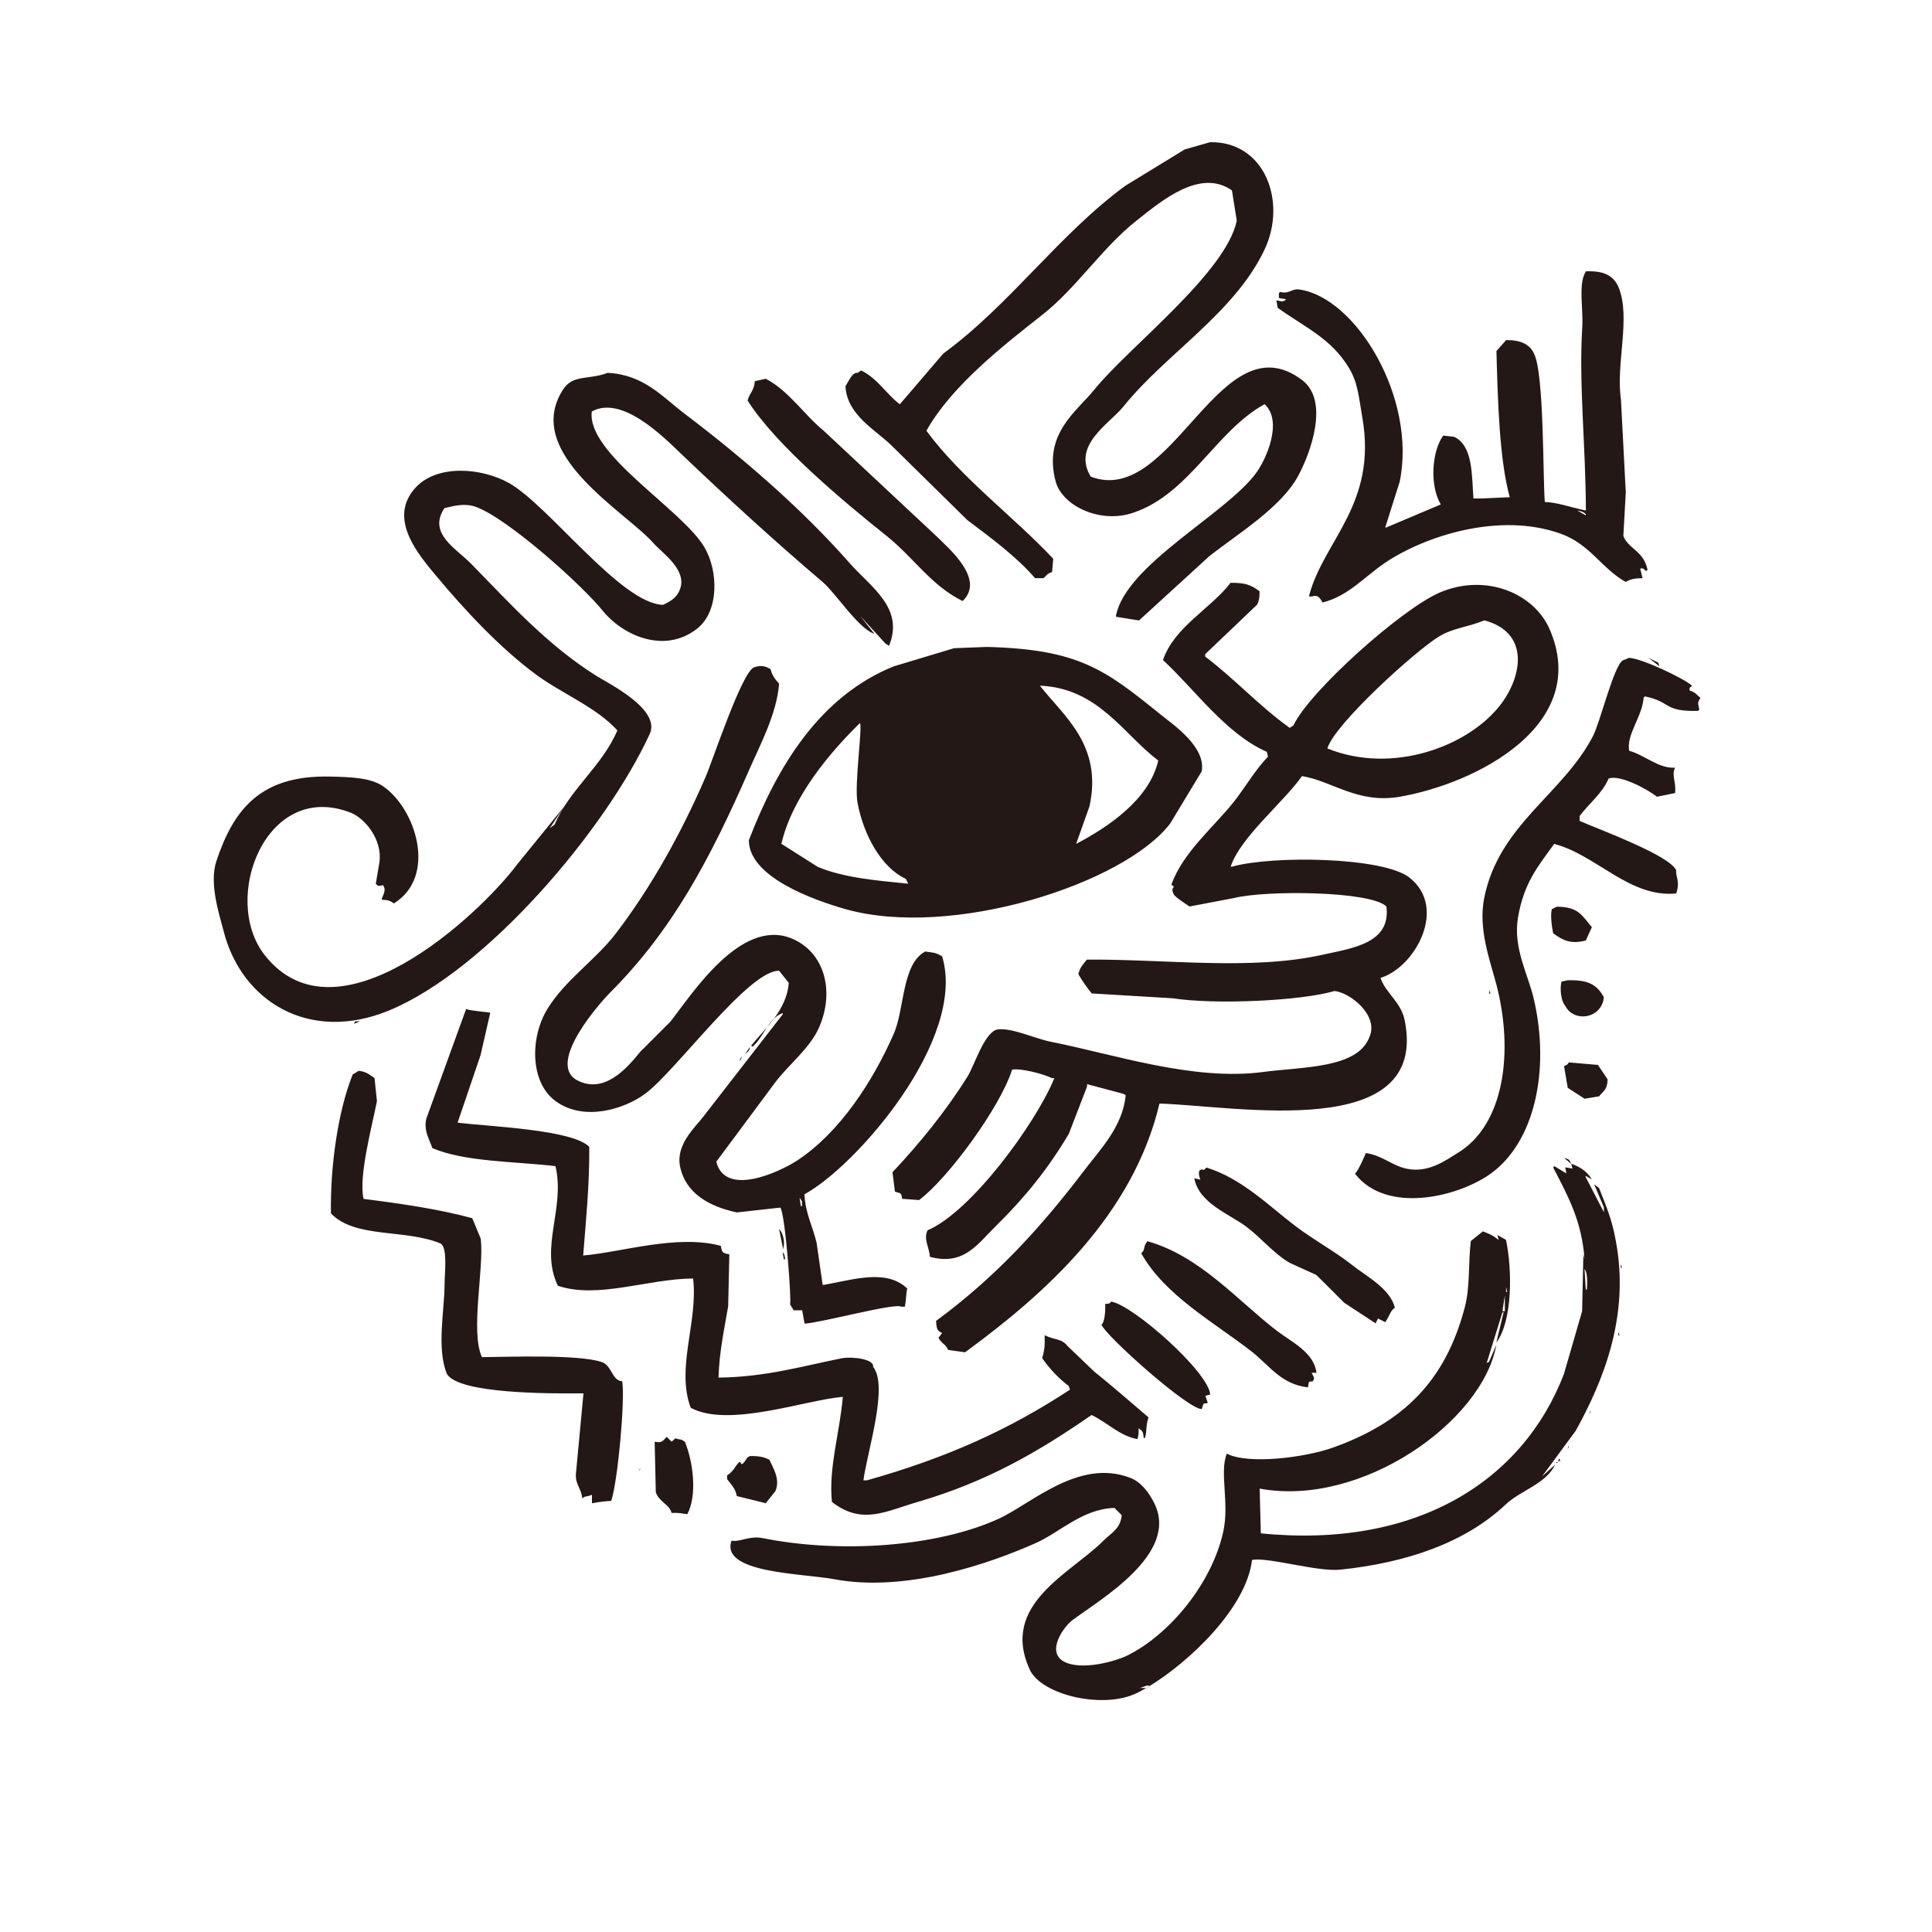 <?xml version="1.0" encoding="utf-8"?>
<!-- Generator: Adobe Illustrator 27.5.0, SVG Export Plug-In . SVG Version: 6.00 Build 0)  -->
<svg version="1.1" id="レイヤー_1" xmlns="http://www.w3.org/2000/svg" xmlns:xlink="http://www.w3.org/1999/xlink" x="0px"
	 y="0px" viewBox="0 0 2000 2000" style="enable-background:new 0 0 2000 2000;" xml:space="preserve">
<style type="text/css">
	.st0{fill:#FFFFFF;}
	.st1{fill-rule:evenodd;clip-rule:evenodd;fill:#231815;}
</style>
<rect x="0" y="0" class="st0" width="2000" height="2000"/>
<g>
	<g>
		<path class="st1" d="M922.7,461c26.3,25.8,52.5,51.7,78.8,77.5c24.3,18.3,50.3,37.3,70,60c2.9,0,5.8,0,8.8,0
			c3.6-3.1,3.2-4.5,8.8-6.3c0.4-4.6,0.8-9.2,1.2-13.8c-41.9-44.5-95-83.3-131.3-132.5c26.3-46.6,78.8-87.6,120-120
			c35.5-27.9,61.7-69.2,97.5-97.5c26.4-20.9,65.9-54.3,98.8-31.3c1.7,10.4,3.3,20.8,5,31.3c-11.1,54.1-112.1,131.1-147.5,175
			c-18.4,22.8-53.1,45.5-40,95c6.6,24.8,45.4,44.1,80,32.5c58.3-19.4,85.6-84.6,136.3-112.5c19.1,17.5,2,56.6-8.8,71.3
			c-31,42.3-134.7,94.8-145,147.5c0,0.4,0,0.8,0,1.3c7.9,1.3,15.8,2.5,23.8,3.8c24.2-22.1,48.3-44.2,72.5-66.3
			c29.1-23.1,74.8-50.5,92.5-83.8c12.4-23.2,32.5-77.1,3.8-98.8c-85.1-64.1-133.9,132.5-218.8,100c-19.6-32.7,19.3-54.5,33.8-72.5
			C1207,366.1,1278,324,1309,258.5c23.6-49.7,0.3-112.3-56.3-111.3c-8.8,2.5-17.5,5-26.3,7.5c-20.4,12.5-40.8,25-61.3,37.5
			C1096.1,242.7,1046,315.1,976.5,366c-15,17.5-30,35-45,52.5c-14.5-11-22.8-26.5-40-35c-1.3,0.8-2.5,1.7-3.8,2.5
			c-5.5-0.9-9.2,9-12.5,13.8C876.8,429.7,906.2,444.8,922.7,461z M1396.5,381c9.2,15.2,10,29.5,13.8,51.3
			c15.5,89.6-39.6,126.6-55,183.8c0,0.4,0,0.8,0,1.3c4.6,0.6,3.7-1.4,8.8,0c1.1,0.7,3.1,2.6,5,6.3c26.8-6.7,43.1-26.5,65-41.3
			c40.7-27.3,117.7-52.7,181.3-30c30.7,10.9,42.4,36,67.5,50c4.9-2.7,8.9-3.9,17.5-3.8c-0.8-3.3-1.7-6.7-2.5-10
			c4.5-0.6,2.4,0.1,6.3,2.5c0.4-0.4,0.8-0.8,1.3-1.3c-4-19.8-20-21.5-25-35c0.8-15,1.7-30,2.5-45c-1.7-32.1-3.3-64.2-5-96.3
			c-5.5-37.1,10.5-84.6-2.5-116.3c-5.3-12-15.2-17.1-33.8-16.3c-8.3,13.2-2.4,37.9-3.8,58.8c-3.6,57.6,3.7,123.4,3.8,188.8
			c-16.1-3.3-29.7-8.6-42.5-8.8c-2.1-23-0.5-133.5-11.3-153.8c-4.3-9.7-14.4-14.1-28.8-13.8c-3.3,3.8-6.7,7.5-10,11.3
			c1.3,47.5,2.8,111.9,13.8,151.3c-9.6,0.4-19.2,0.8-28.8,1.3c-2.9,0-5.8,0-8.8,0c-1.8-23.4-0.2-54.6-20-63.8
			c-3.8-0.4-7.5-0.8-11.3-1.3c-12.3,17.2-13.8,52.6-2.5,71.3c-18.8,7.9-37.5,15.8-56.3,23.8c-0.4,0-0.8,0-1.2,0
			c5-15.8,10-31.7,15-47.5c17.6-86.1-44.8-190.2-103.8-198.8c-8.4-1.2-10.5,5.1-20,2.5c-0.4,0.4-0.8,0.8-1.3,1.3c0,1.7,0,3.3,0,5
			c2.5,0.4,5,0.8,7.5,1.3c-3.1,3-4.3,2.3-8.8,1.3c-0.4,0-0.8,0-1.2,0c0.4,2.5,0.8,5,1.2,7.5C1351.1,339.1,1378,350.2,1396.5,381z
			 M1641.6,532.2c0,0.4,0,0.8,0,1.3c-2.9-1.7-5.8-3.3-8.8-5C1637.6,529.4,1638.8,529.8,1641.6,532.2z M402.6,1046.1
			c101.4-41.8,224.5-187.5,270-286.3c11.8-25.6-43.1-52.5-55-60c-51.2-32.2-88.9-74.3-130-116.3c-15.2-15.6-45.1-31.3-27.5-57.5
			c10.3-2.4,21-5.4,32.5-1.3c33.1,12,109.6,80.6,131.3,107.5c20.2,25.1,63.3,45.3,97.5,18.8c23.3-18.1,22.4-60.2,7.5-85
			c-23.5-39.2-121.7-96.3-116.3-140c31.1-17.3,73.9,26,92.5,43.8c47.2,45,96.7,90.4,146.3,132.5c13.7,11.6,37.5,48.9,53.8,53.8
			c-5-6.3-10-12.5-15-18.8c8.8,9.6,17.5,19.2,26.3,28.8c1.2,0.8,2.5,1.7,3.8,2.5c16-39.3-18.3-60.2-41.3-86.3
			c-49.5-56.1-110.1-108.4-170-153.8c-22.8-17.2-42.4-40.8-80-42.5c-20.1,7.6-35.9,1.2-46.3,17.5c-42.3,66.2,66.2,127,93.8,158.8
			c8.8,10.1,34.9,27.2,27.5,47.5c-3.1,8.7-9.5,12.5-17.5,16.3c-43.5-0.7-118.8-103.5-160-126.3c-28.3-15.6-73.8-19.4-96.3,5
			c-29.5,32,3.4,69.8,21.3,91.3c29.6,35.5,66.4,75,103.8,102.5c26.4,19.4,62,33.5,83.8,57.5c-16.1,37.6-49.3,60.8-65,97.5
			c-1.7,1.3-3.3,2.5-5,3.8c5-7.5,10-15,15-22.5c-16.3,20-32.5,40-48.8,60c-39.7,52.9-186.3,189.4-261.3,93.8
			c-45.8-58.4,1.4-181.4,88.8-147.5c15,5.8,33.2,27.9,30,51.3c-1.2,7.5-2.5,15-3.8,22.5c3.1,3,3.1,2.1,7.5,1.3
			c3.2,4.3,1.1,8.3-1.2,13.8c0,0.4,0,0.8,0,1.3c7.5,0.3,8.3,1.1,12.5,3.8c45.2-28.2,22.5-98.3-11.3-121.3c-13.2-9-33.8-9.5-55-10
			c-71.5-1.6-99.6,33.7-117.5,87.5c-7.9,23.7,3.6,57,7.5,72.5C249.7,1035.9,319.5,1080.3,402.6,1046.1z M917.7,554.7
			c28.4,22.7,46.2,51.5,78.8,67.5c24-22.8-15.3-55.3-27.5-67.5c-38.8-36.3-77.5-72.5-116.3-108.8c-20.1-16.3-36.3-41.6-60-53.8
			c-3.8,0.8-7.5,1.7-11.3,2.5c-1,10.6-5.1,11.4-7.5,20C803,460.8,874.5,520.2,917.7,554.7z M1449,824.8
			c79.2-13.7,198.5-74.5,155-173.8c-16-36.5-65.7-58.2-113.8-37.5c-39,16.8-134.1,101.4-151.3,137.5c-1.3,0.8-2.5,1.7-3.8,2.5
			c-31.8-22.8-57.2-51-87.5-73.8c0-0.8,0-1.7,0-2.5c17.9-17.1,35.8-34.2,53.8-51.3c1.8-3.7,2.6-7.1,2.5-13.8c-9.4-7-14.9-8.8-30-8.8
			c-20.7,27-58.3,45.6-70,80c32.8,30.2,65,76.3,107.5,95c0.4,1.7,0.8,3.3,1.2,5c-13.5,14-22.8,30.7-35,46.3
			c-20.6,26.2-53.3,52.8-65,86.3c6.3,3.8-2,0.9,2.5,10c1.5,3,15.2,11.7,16.3,12.5c15.4-2.9,30.8-5.8,46.3-8.8
			c32.6-8.2,141.5-7.3,157.5,8.8c4.9,38.1-35.1,43.1-66.3,50c-74.2,16.5-163.2,4.3-243.8,5c-4,5.2-6.8,7.2-8.8,15
			c4.4,7.7,8.6,13.4,13.8,20c27.9,1.7,55.8,3.3,83.8,5c44.8,6.9,133.4,2.6,167.5-7.5c15.9,1.4,46.1,25,36.3,47.5
			c-12.3,32.9-69,30.8-110,36.3c-72.3,9.6-154-18.2-220-31.3c-16.6-3.3-41.6-15.4-56.3-12.5c-13.4,5.2-22.5,36.8-30,48.8
			c-22.4,35.8-49.2,68.7-77.5,98.8c0.8,6.7,1.7,13.3,2.5,20c5.6,2.3,6.6,0.2,7.5,7.5c5.8,0.4,11.7,0.8,17.5,1.3
			c29.9-22.2,84.3-96.5,96.3-135c8.8-1.7,32,4.2,41.3,8.8c0.8,0,1.7,0,2.5,0c-19.7,47.6-86.3,138.4-131.3,157.5
			c-4.4,9.1,1.6,17.1,2.5,27.5c35.3,9.3,48.8-12.9,68.8-32.5c29-28.5,53.6-58.7,75-95c6.2-16.3,12.5-32.5,18.8-48.8
			c0-0.8,0-1.7,0-2.5c12.5,3.3,25,6.7,37.5,10c0.8,0.4,1.7,0.8,2.5,1.3c-2.8,32.4-26.7,56.7-42.5,77.5
			c-46,60.6-92.5,111.2-153.8,156.3c0.6,6.9,0.4,10.2,6.3,12.5c-1.2,1.7-2.5,3.3-3.8,5c4.2,7.3,6.9,5.7,10,12.5
			c5.8,0.8,11.7,1.7,17.5,2.5c83.4-61,173.8-141.9,201.3-257.5c78.6,2.3,279.5,40.7,253.8-86.3c-3.9-19.1-19.7-27.9-25-43.8
			c35.7-10.8,69.8-72.5,30-103.8c-27.3-21.5-142.4-23.1-183.8-11.3c-0.4,0-0.8,0-1.3,0c9.6-30.1,55.1-67,73.8-93.8
			C1379,808.4,1405.3,832.3,1449,824.8z M1490.3,658.5c14.2-8.4,29.2-9.3,46.3-16.3c46,12.2,40.1,55.9,17.5,86.3
			c-32.9,44-112.5,73.7-180,46.3C1381.1,749.9,1466.3,672.7,1490.3,658.5z M875.2,941.1c110,31.2,289-26.3,336.3-88.8
			c10.8-17.9,21.7-35.8,32.5-53.8c4.6-25.3-29.5-48.3-42.5-58.8c-57.3-46.3-84.5-67.6-180-70c-11.3,0.4-22.5,0.8-33.8,1.3
			c-20.8,6.3-41.7,12.5-62.5,18.8c-76.3,30.9-120.2,102.6-150,180C775.2,907.8,842,931.7,875.2,941.1z M1199,787.3
			c-9.1,40.3-52,69-85,86.3c4.6-12.9,9.2-25.8,13.8-38.8c14.1-63.7-27.5-94.3-51.3-125C1136.9,712.3,1162.7,759.8,1199,787.3z
			 M890.2,748.5c2.9,3.4-6,63.9-2.5,82.5c6,32.4,24.2,66.9,50,78.8c0.8,1.7,1.7,3.3,2.5,5c-34.4-3.4-67.2-6.3-93.8-17.5
			c-12.5-7.9-25-15.8-37.5-23.8C820,825.2,859,779,890.2,748.5z M1760.3,722.3c-4.5-3.3-4.7-5.5-11.3-7.5c0.3-4.6-0.7-1.3,2.5-5
			c-7.9-7.3-51.2-28-65-28.8c-2.1,0.8-4.2,1.7-6.3,2.5c-9.5,4.8-23.6,64.1-31.3,78.8c-31.5,60.3-97.5,91.6-112.5,167.5
			c-6.3,31.9,6,64.2,12.5,88.8c18.4,70,8.4,145.9-40,175c-12.2,7.4-29.8,20.9-52.5,16.3c-15.6-3.2-24.5-13.5-42.5-16.3
			c0,0.4-8.3,19.7-11.3,21.3c31.9,41.5,104.1,25,138.8,1.3c47.1-32.3,63.7-107.9,46.3-182.5c-5.7-24.6-21.6-52.5-16.3-83.8
			c6.1-36,20.6-52.9,37.5-76.3c43.7,11.4,78,56,126.3,51.3c4.4-12.4-0.9-17.8,0-23.8c-6-15.5-80.7-42.8-100-51.3c0-1.7,0-3.3,0-5
			c9.6-13,23.3-23.1,30-38.8c11.3-4.6,40.6,11.1,50,18.8c6.3-1.3,12.5-2.5,18.8-3.8c1.5-11.2-4-18.1,0-26.3
			c-17.3,1-30.9-12.9-47.5-17.5c-3-17.2,13.4-34.7,15-55c0.4-0.4,0.8-0.8,1.3-1.3c28.1,5.8,18.8,15.9,55,15c0.4-0.4,0.8-0.8,1.3-1.3
			C1757.6,726.7,1757,728.3,1760.3,722.3z M1716.6,686c-3.3-1.7-6.7-3.3-10-5c3.8,2.9,7.5,5.8,11.3,8.8
			C1717.4,688.5,1717,687.3,1716.6,686z M778.9,1083.6c5.9-4.8,10.3-12.9,15.1-20.2c-5.7,6.8-11.6,13-16.4,19
			C778.1,1082.7,778.5,1083.2,778.9,1083.6z M801.1,1054.5c-2.6,2.6-4.9,5.6-7,8.9C796.5,1060.5,798.9,1057.5,801.1,1054.5z
			 M780.2,691c-12.9,6.6-41.9,95-50,113.8c-25.1,58-56.2,113.7-92.5,161.3c-21.4,28-52.6,48.1-71.3,78.8
			c-17.7,29.2-17.9,75.6,8.8,95c29.5,21.5,71.3,8.1,92.5-7.5c31.9-23.5,107.2-128.1,138.8-127.5c3.3,4.2,6.7,8.3,10,12.5
			c-0.9,14.2-7.4,26.4-15.3,37.2c2.6-2.6,5.6-4.7,9.1-5.9c0,0.4,0,0.8,0,1.3c-27.5,35.4-55,70.8-82.5,106.3
			c-8.6,11.1-28.4,28.8-23.8,51.3c5.8,28.1,30.7,41.5,58.8,47.5c15-1.7,30-3.3,45-5c5.2,7,11.9,99,10,100c1.2,2.1,2.5,4.2,3.8,6.3
			c2.9,0,5.8,0,8.8,0c0.8,4.6,1.7,9.2,2.5,13.8c17.4-0.9,94.1-21.8,100-17.5c1.3,0,2.5,0,3.8,0c1.4-7,1.3-14.9,2.5-18.8
			c-21.5-20.6-55.3-9.3-86.3-3.8c-0.4,0-0.8,0-1.3,0c-2.1-14.6-4.2-29.2-6.3-43.8c-3.8-16-11.8-30.9-12.5-50
			c53.5-29,168.4-160.7,142.5-246.3c-7.6-4.4-9-3.7-17.5-5c-24.2,12.7-21.4,59.7-32.5,85c-21.9,49.9-56.2,102.5-100,131.3
			c-18.3,12-74.6,38.2-83.8,1.3c20.4-27.5,40.8-55,61.3-82.5c13.6-18,35.5-34.8,45-56.3c16.7-37.7,5.7-78.7-28.8-92.5
			c-52.7-21.1-103.4,58.9-125,86.3c-10.4,10.4-20.8,20.8-31.3,31.3c-12.9,16-37.4,45.1-66.3,28.8c-30.3-18.5,26.4-81.4,35-90
			c64.8-64.8,103.8-138.7,143.8-230c11-25.2,29.1-59,31.3-90c-3.8-4.1-7.3-8.6-8.8-15C791.3,688.7,786.1,688.8,780.2,691z
			 M830.2,1243.6c0,1.7,0,3.3,0,5c-0.4,0-0.8,0-1.2,0c-0.4-2.9-0.8-5.8-1.3-8.8C828.5,1241.1,829.4,1242.3,830.2,1243.6z
			 M1611.6,938.6c-1.7,0.8-3.3,1.7-5,2.5c-1.8,4.5-0.5,16.6,1.2,25c10,7.3,18.2,11.6,33.8,7.5c2.1-4.6,4.2-9.2,6.3-13.8
			C1637.6,947.9,1634.3,938.7,1611.6,938.6z M1622.8,1014.8c-2.1,0.4-4.2,0.8-6.3,1.3c-2,7-0.6,20.3,3.8,25
			c8.8,17.8,37.9,13.6,40-8.8C1653.2,1019.3,1644,1014.1,1622.8,1014.8z M1541.6,1028.6c0.4,0,0.8,0,1.3,0c-0.4-1.3-0.8-2.5-1.3-3.8
			C1541.6,1026.1,1541.6,1027.3,1541.6,1028.6z M1184,1488.6c0.4,0,0.8,0,1.2,0c2.4-7.2,0.5-12,3.8-21.3
			c-18.4-15.7-37.3-32.2-56.3-47.5c-9.2-8.8-18.3-17.5-27.5-26.3c-6.5-8.3-13.2-6-23.8-11.3c0.4,11.9-0.3,15.2-2.5,23.8
			c7.7,11,16.8,20.8,27.5,28.8c0.4,1.3,0.8,2.5,1.2,3.8c-62.5,41-126.6,70.3-210,93.8c-1.2,0-2.5,0-3.8,0
			c3.8-29.1,26.3-97.7,10-117.5c1.6-7.9-21.5-10.9-32.5-8.8c-40.3,8-78.3,19.4-127.5,20c0.7-26.1,6.1-51.1,10-73.8
			c0.4-17.9,0.8-35.8,1.2-53.8c-6.8-1.4-7.6-1.6-8.8-8.8c-45.1-12.2-102.6,6.6-142.5,10c2.8-35.8,6.6-72.7,6.3-112.5
			c-17-17.8-103.1-21-136.3-25c7.9-23.3,15.8-46.7,23.8-70c3.3-14.6,6.7-29.2,10-43.8c-2.2-0.8-17.9-1.6-25-3.8
			c-13.8,37.9-27.5,75.8-41.3,113.8c-2.6,12.9,3.4,20.9,6.3,30c32.9,14.5,86.9,13.9,127.5,18.8c10.4,43.5-16.7,84.1,2.5,123.8
			c41.3,14,93.6-7.3,140-7.5c5.3,45-17.9,92.4-2.5,133.8c39,21.2,118.6-8.1,157.5-11.3c-3.2,37.3-14.9,73.2-11.3,108.8
			c31.1,24.2,55.5,9.7,88.8,0c72.8-21.3,125.6-52.4,180-90c17,8.2,28.8,21.5,47.5,25c1-4.4,1.3-3.9,1.2-11.3
			C1182.9,1481.8,1183.3,1481.7,1184,1488.6z M372.6,1057.3c-1.7,0-3.3,0-5,0c-0.4,0.8-0.8,1.7-1.2,2.5
			C368.5,1059,370.6,1058.2,372.6,1057.3z M771.4,1091.1c3.9-3,4.6-4.2,5-7.5C774.8,1086.1,773.1,1088.6,771.4,1091.1z
			 M765.2,1098.6c2.9-2.9,2.1-2.4,2.5-5C766.9,1095.2,766,1096.9,765.2,1098.6z M1624.1,1099.8c-2.2,3-1.2,2.1-5,3.8
			c1.3,7.5,2.5,15,3.8,22.5c5.8,3.8,11.7,7.5,17.5,11.3c5-0.8,10-1.7,15-2.5c4.7-6,8.4-6.5,8.8-17.5c-3.3-5-6.7-10-10-15
			C1644.1,1101.5,1634.1,1100.7,1624.1,1099.8z M622.7,1409.9c-24.3-8-95.2-5.2-123.8-5c-12.2-26.5,2.3-91.4-1.2-122.5
			c-2.9-7.1-5.8-14.2-8.8-21.3c-33.9-9.4-76-15.4-112.5-20c-5.6-22.8,9.3-77.6,13.8-101.3c-0.8-7.9-1.7-15.8-2.5-23.8
			c-5.3-3.5-8.2-6.5-16.3-7.5c-2.1,1.3-4.2,2.5-6.3,3.8c-15.1,37.3-23.4,95.2-22.5,143.8c25,26.3,77.1,15.8,113.8,31.3
			c7.2,5.6,3.8,30.4,3.8,42.5c0,25.7-8.5,66.4,2.5,92.5c12.6,20.6,106.7,20.3,141.3,20c-2.5,26.7-5,53.3-7.5,80
			c-2.1,14.4,5.1,17,6.3,28.8c3.6-3.2,3.4-1.1,10-3.8c0,2.9,0,5.8,0,8.8c8-1.5,12.1-2,20-2.5c6.9-21.6,14.4-104.8,11.3-123.8
			C633.1,1429,633.6,1413.4,622.7,1409.9z M1619.1,1198.6c2.5,2.1,5,4.2,7.5,6.3C1624.3,1200.2,1624.6,1200.2,1619.1,1198.6z
			 M1655.3,1229.8c-1.7-1.3-3.3-2.5-5-3.8c3.3,7.9,6.7,15.8,10,23.8c0,1.7,0,3.3,0,5c-6.3-12.1-12.5-24.2-18.8-36.3
			c0-0.4,0-0.8,0-1.3c2.1,1.3,4.2,2.5,6.3,3.8c-4.5-8.1-12-13.1-21.3-16.3c0.4,1.7,0.8,3.3,1.3,5c-2.5-0.4-5-0.8-7.5-1.3
			c0.4,2.1,0.8,4.2,1.2,6.3c-4.2-2.5-8.3-5-12.5-7.5c-0.4,0.4-0.8,0.8-1.2,1.3c16,30.8,29.7,55.9,32.5,95c-0.4-1.7-0.8-3.3-1.2-5
			c-0.4,19.6-0.8,39.2-1.3,58.8c-6.2,21.7-12.5,43.3-18.8,65c-43,111.8-154,181.1-313.8,165c-0.4-15.4-0.8-30.8-1.2-46.3
			c105.2,19.6,230.7-69.2,245-148.8c-2.5,5.8-5,11.7-7.5,17.5c-0.8,0.4-1.7,0.8-2.5,1.3c5.4-17.5,10.8-35,16.3-52.5
			c0.4,0,0.8,0,1.2,0c-2.5,10.4-5,20.8-7.5,31.3c17-22.6,16.5-75.8,10-106.3c-2.9-1.7-5.8-3.3-8.8-5c0.4,1.7,0.8,3.3,1.2,5
			c-7.6-5.7-9.5-6-16.3-8.8c-4.2,3.3-8.3,6.7-12.5,10c-2.8,21.8-0.5,46.8-6.3,68.8c-20.2,76.8-64.2,119.2-136.3,145
			c-29.6,10.6-88.3,17.7-110,6.3c-7.9,19.6,3,51.1-3.8,81.3c-11.8,52.8-54.8,105.4-98.8,127.5c-11.6,5.8-47.8,16.5-66.3,6.3
			c-18.3-10.2,0.1-35.9,8.8-42.5c27.2-20.7,111.4-68.4,85-121.3c-5.5-11-13.5-21.9-25-26.3c-53.4-20.4-102,26.9-136.3,42.5
			c-63,28.8-163,36.2-243.8,20c-14.5-2.9-24.5,4.6-32.5,2.5c-12,33.8,72.7,33.8,106.3,40c74.9,14,161.2-16.4,208.8-37.5
			c24.9-11.1,48.1-35.3,81.3-36.3c2.5,2.5,5,5,7.5,7.5c-1.3,14.3-11.1,18.5-18.8,26.3c-33.9,34.1-107.7,65.8-76.3,133.8
			c11.9,25.7,75.6,41.5,111.3,23.8c2.9-1.5,6-3.1,9.2-5c-2.2,0-4.5,0-6.7,0c2.5-0.8,5-1.7,7.5-2.5c0.8,0,1.7,0,2.5,0
			c-0.5,0.5-0.9,0.9-1.4,1.4c41.2-24.7,101.5-80.9,107.6-131.4c15.8-3.4,67.7,12.5,91.3,10c68.3-7.1,129-27.6,171.3-67.5
			c15.7-14.8,41.3-20.9,51.3-41.3c-4.6,4.2-9.2,8.3-13.8,12.5c11.7-15.8,23.3-31.7,35-47.5c27.4-49.7,56.7-118.1,41.3-197.5
			C1668.7,1262.4,1662.4,1247.5,1655.3,1229.8z M1559.1,1332.4c0.4,1.7,0.8,3.3,1.2,5c-0.4,0-0.8,0-1.2,0
			C1559.1,1335.7,1559.1,1334,1559.1,1332.4z M1557.8,1341.1c0,5.4,0,10.8,0,16.3c-0.4,0-0.8,0-1.3,0c-0.4,0-0.8,0-1.2,0
			C1556.1,1351.9,1557,1346.5,1557.8,1341.1z M1642.8,1334.9c-0.4,0-0.8,0-1.2,0c-0.4-7.1-0.8-14.2-1.3-21.3
			C1643.5,1317.7,1643.2,1327.1,1642.8,1334.9z M1391.5,1348.6c10.8,7.1,21.7,14.2,32.5,21.3c0.8-1.7,1.7-3.3,2.5-5
			c2.5,1.3,5,2.5,7.5,3.8c4.9-7,4.9-11.5,10-15c-5.2-20-29.3-32.3-43.8-43.8c-18.4-14.6-40.7-26.5-60-41.3
			c-27.6-21.1-54.6-48.5-91.3-60c-0.8,0.8-1.7,1.7-2.5,2.5c-7.3-2.3-5.5,5.9-3.8,10c-2.1-0.4-4.2-0.8-6.3-1.3
			c5.1,25.9,35.6,36.5,53.8,50c14.7,10.9,29,28.4,45,37.5c9.2,4.2,18.3,8.3,27.5,12.5C1372.4,1329.4,1382,1339,1391.5,1348.6z
			 M806.5,1272.3c1.3,6.3,2.5,12.5,3.8,18.8c0,0.8,0,1.7,0,2.5C813.3,1287.2,810.6,1275.8,806.5,1272.3z M1321.5,1377.4
			c-40.4-31.1-79.5-77.4-133.8-92.5c-5,6.7-1.5,8.2-6.3,12.5c24.4,43.6,75.3,71.4,113.8,101.3c19.3,15,30.5,34.2,58.8,37.5
			c1.1-7.5,0.5-5.5,5-6.3c2.4-3.7,1-3.8-1.2-8.8c1.7,0,3.3,0,5,0C1360.3,1399.9,1337,1389.3,1321.5,1377.4z M812.7,1303.6
			c-0.6-5-0.4-4.9-2.5-7.5c0.4,2.5,0.8,5,1.2,7.5C811.9,1303.6,812.3,1303.6,812.7,1303.6z M1677.8,1312.4c0.4,0,0.8,0,1.2,0
			c-0.4-1.3-0.8-2.5-1.2-3.8C1677.8,1309.9,1677.8,1311.1,1677.8,1312.4z M1150.3,1347.4c-2.5,2.6-1.2,1.8-6.3,2.5
			c0.6,6.6-0.6,19.8-3.8,21.3c3.7,11,88.8,87.2,103.8,87.5c2.6-6.8,0.1-5.3,6.3-6.3c-0.8-2.5-1.7-5-2.5-7.5c1.7-0.4,3.3-0.8,5-1.3
			C1251.2,1420.4,1173.2,1351.2,1150.3,1347.4z M1675.3,1382.4c0.4,0,0.8,0,1.2,0c-0.4-1.3-0.8-2.5-1.2-3.8
			C1675.3,1379.9,1675.3,1381.1,1675.3,1382.4z M1645.3,1463.6c1.8-2.5,1-1.9,1.3-3.8C1646.2,1461.1,1645.7,1462.4,1645.3,1463.6z
			 M702.7,1489.9c-5.9-1.3-2.1-1.4-7.5,2.5c-1.7-1.7-3.3-3.3-5-5c-4.4,4.4-4.9,6.7-12.5,5c0.4,17.5,0.8,35,1.2,52.5
			c3.7,10.2,14.1,12.4,16.3,21.3c8.3-0.3,8.4,0.3,16.3,1.3c10.6-20.3,5.9-54.5-2.5-75C705.3,1490.2,705.8,1490.3,702.7,1489.9z
			 M1622.8,1499.9c1.8-2.5,1-1.9,1.2-3.8C1623.7,1497.4,1623.2,1498.6,1622.8,1499.9z M792.7,1556.1c3.3-4.2,6.7-8.3,10-12.5
			c5.4-12.6-2.8-24.7-6.3-32.5c-5.3-2.8-11.2-4-20-3.8c-0.8,0.4-1.7,0.8-2.5,1.3c-4.2,5.9-5.8,9.4-7.5,5c-0.4,0-0.8,0-1.2,0
			c-4.9,4.9-5.2,8.8-12.5,13.8c0,1.3,0,2.5,0,3.8c4,5.5,8.6,9.4,10,17.5C772.7,1551.1,782.7,1553.6,792.7,1556.1z M1612.8,1512.4
			c0.8,0,1.7,0,2.5,0c-0.4-0.8-0.8-1.7-1.2-2.5C1613.6,1510.7,1613.2,1511.5,1612.8,1512.4z M1612.8,1513.6c-0.8,0-1.7,0-2.5,0
			C1612.5,1514.8,1610.6,1514.9,1612.8,1513.6z M662.7,1519.9c-0.4,0.8-0.8,1.7-1.3,2.5C663.7,1520.7,662.2,1521,662.7,1519.9z
			 M1187.8,1747.4c0.4-0.4,0.8-0.8,1.1-1.1c-0.6,0.4-1.3,0.8-1.9,1.1C1187.2,1747.4,1187.5,1747.4,1187.8,1747.4z"/>
	</g>
</g>
</svg>

